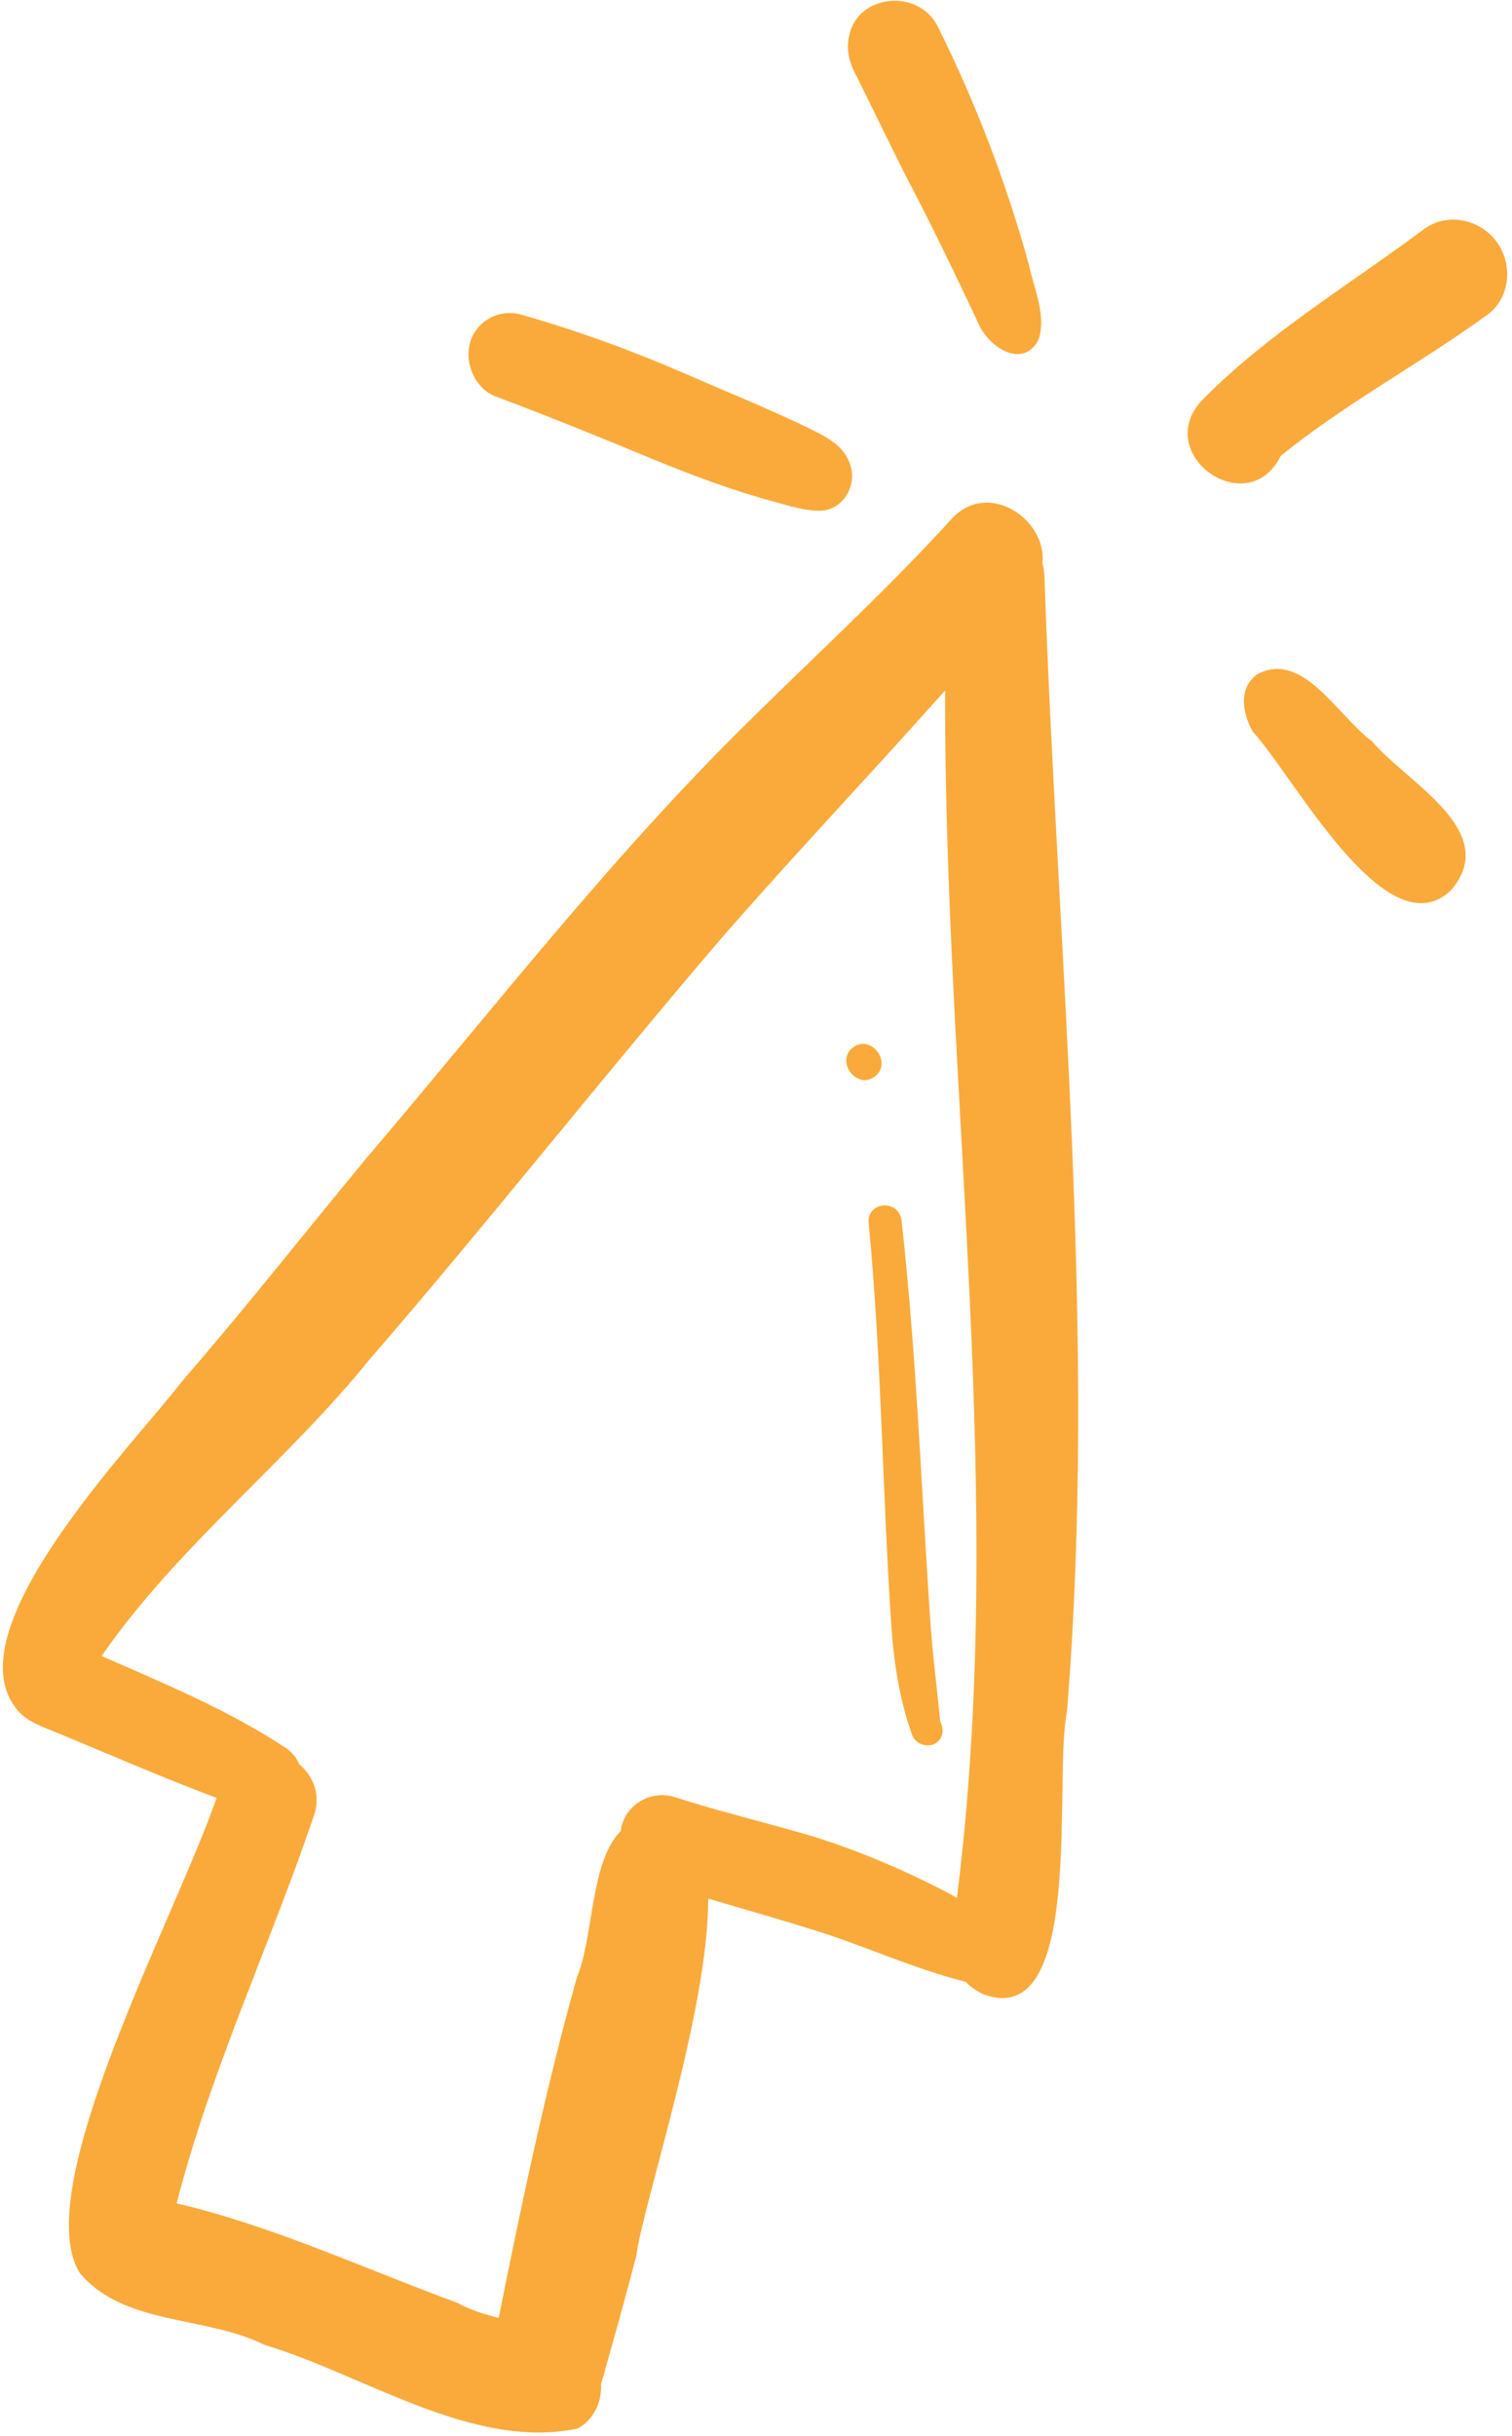 <?xml version="1.0" encoding="UTF-8" standalone="no"?> <svg xmlns="http://www.w3.org/2000/svg" xmlns:xlink="http://www.w3.org/1999/xlink" xmlns:serif="http://www.serif.com/" width="100%" height="100%" viewBox="0 0 185 298" version="1.1" xml:space="preserve" style="fill-rule:evenodd;clip-rule:evenodd;stroke-linejoin:round;stroke-miterlimit:2;"> <g transform="matrix(1,0,0,1,-7176.31,-3006.35)"> <g transform="matrix(0.949,1.31,-1.25,0.906,7596.75,1855.97)"> <path d="M528.034,651.604C528.044,653.403 525.324,653.444 525.276,651.643C525.266,649.845 527.985,649.803 528.034,651.604ZM562.624,676.225C553.934,670.535 545.598,664.265 536.753,658.823C535.313,657.982 536.541,655.748 538.022,656.573C546.706,661.728 555.112,667.627 563.518,673.146C565.807,674.659 568.116,675.972 570.447,677.398C570.92,677.458 571.368,677.775 571.514,678.271C571.798,679.237 570.777,680.144 569.894,679.78C567.381,679.024 564.739,677.602 562.624,676.225ZM520.375,608.385C520.865,604.283 526.583,605.135 529.564,604.108C533.626,603.807 540.779,599.959 542.193,605.916C542.947,611.338 534.314,611.276 528.204,611.217C526.376,611.197 524.771,611.182 523.716,611.311C522.107,611.139 520.392,610.236 520.375,608.385ZM500.523,576.977C500.488,574.782 502.293,572.922 504.488,572.887C506.66,572.856 508.574,574.657 508.578,576.852C508.59,583.461 507.699,590.079 508.047,596.688C509.663,599.896 507.066,602.29 504.586,602.29C503.062,602.29 501.583,601.387 501.152,599.215C499.968,591.868 500.621,584.383 500.523,576.977ZM465.616,606.212C464.632,606.044 463.765,605.619 463.128,604.822C461.022,602.369 463.3,598.216 466.522,598.747C472.847,599.853 479.073,601.595 485.057,603.935C486.811,604.759 489.116,605.181 490.218,606.911C491.104,608.925 489.156,610.047 487.368,610.047C487.012,610.047 486.662,610.002 486.343,609.911C482.3,609.107 478.245,608.345 474.167,607.732C471.311,607.244 468.468,606.704 465.616,606.212ZM491.012,628.723C490.379,629.731 489.324,630.536 488.414,631.302C485.891,633.45 483.164,635.337 480.387,637.141C476.742,639.489 473.109,641.852 469.551,644.333C469.055,644.671 468.477,644.826 467.893,644.826C466.867,644.826 465.826,644.348 465.191,643.552C464.055,642.126 464.301,639.981 465.727,638.844C469.215,635.973 472.906,633.364 476.75,630.993C479.469,629.317 482.148,627.563 484.918,625.973C486.363,625.188 487.957,624.087 489.645,624.809C491.125,625.38 491.875,627.344 491.012,628.723ZM566.041,748.8C559.451,740.48 554.463,730.972 548.533,722.175C547.553,720.552 545.986,720.157 544.577,720.513C544.141,720.402 543.66,720.407 543.156,720.573C543.159,720.566 543.163,720.562 543.163,720.554C538.234,722.468 533.695,725.406 529.191,728.167C525.835,718.14 525.554,707.374 522.921,697.152C519.893,683.601 515.898,668.769 512.734,654.933C510.85,646.364 509.315,637.723 507.51,629.143C532.113,647.923 559.755,662.709 581.967,684.517C581.771,684.614 581.575,684.71 581.38,684.796C577.88,686.628 574.533,688.722 571.443,691.195C568.697,693.441 566.056,695.8 563.247,697.964C561.802,699.113 561.556,701.288 562.708,702.73C562.782,702.823 562.873,702.891 562.954,702.974C563.463,706.395 568.277,709.664 569.955,712.59C575.434,719.816 581.353,726.66 587.349,733.452C586.454,734.23 585.557,734.94 584.627,735.378C578.755,739.535 571.603,743.718 566.041,748.8ZM595.952,729.969C593.881,727.217 591.811,724.464 589.674,721.758C586.694,718.801 577.795,705.651 570.971,700.515C573.134,698.771 575.274,697 577.462,695.288C580.72,692.719 584.383,690.592 587.503,687.852C588.314,687.736 589.094,687.381 589.687,686.77C594.691,681.797 578.711,672.57 575.476,668.82C553.91,649.469 528.957,634.383 505.324,617.742C504.886,617.406 504.455,617.156 504.035,616.97C501.567,614.686 496.633,616.513 497.261,620.585C498.679,627.648 499.484,634.8 500.507,641.925C502.644,657.515 506.909,672.71 510.46,688.015C512.273,695.413 514.281,702.765 515.932,710.202C517.648,716.23 520.862,736.171 528.452,736.093C528.495,736.095 528.537,736.096 528.579,736.096C529.818,736.096 530.943,735.224 531.933,734.581C535.631,732.2 539.376,729.894 542.984,727.38C548.514,735.675 558.564,757.622 565.978,758.253C571.17,757.902 574.185,752.16 578.56,749.765C584.88,744.714 594.302,741.285 597.615,733.554C597.828,732.16 597.101,730.737 595.952,729.969Z" style="fill:rgb(250,170,59);fill-rule:nonzero;"></path> </g> </g> </svg> 